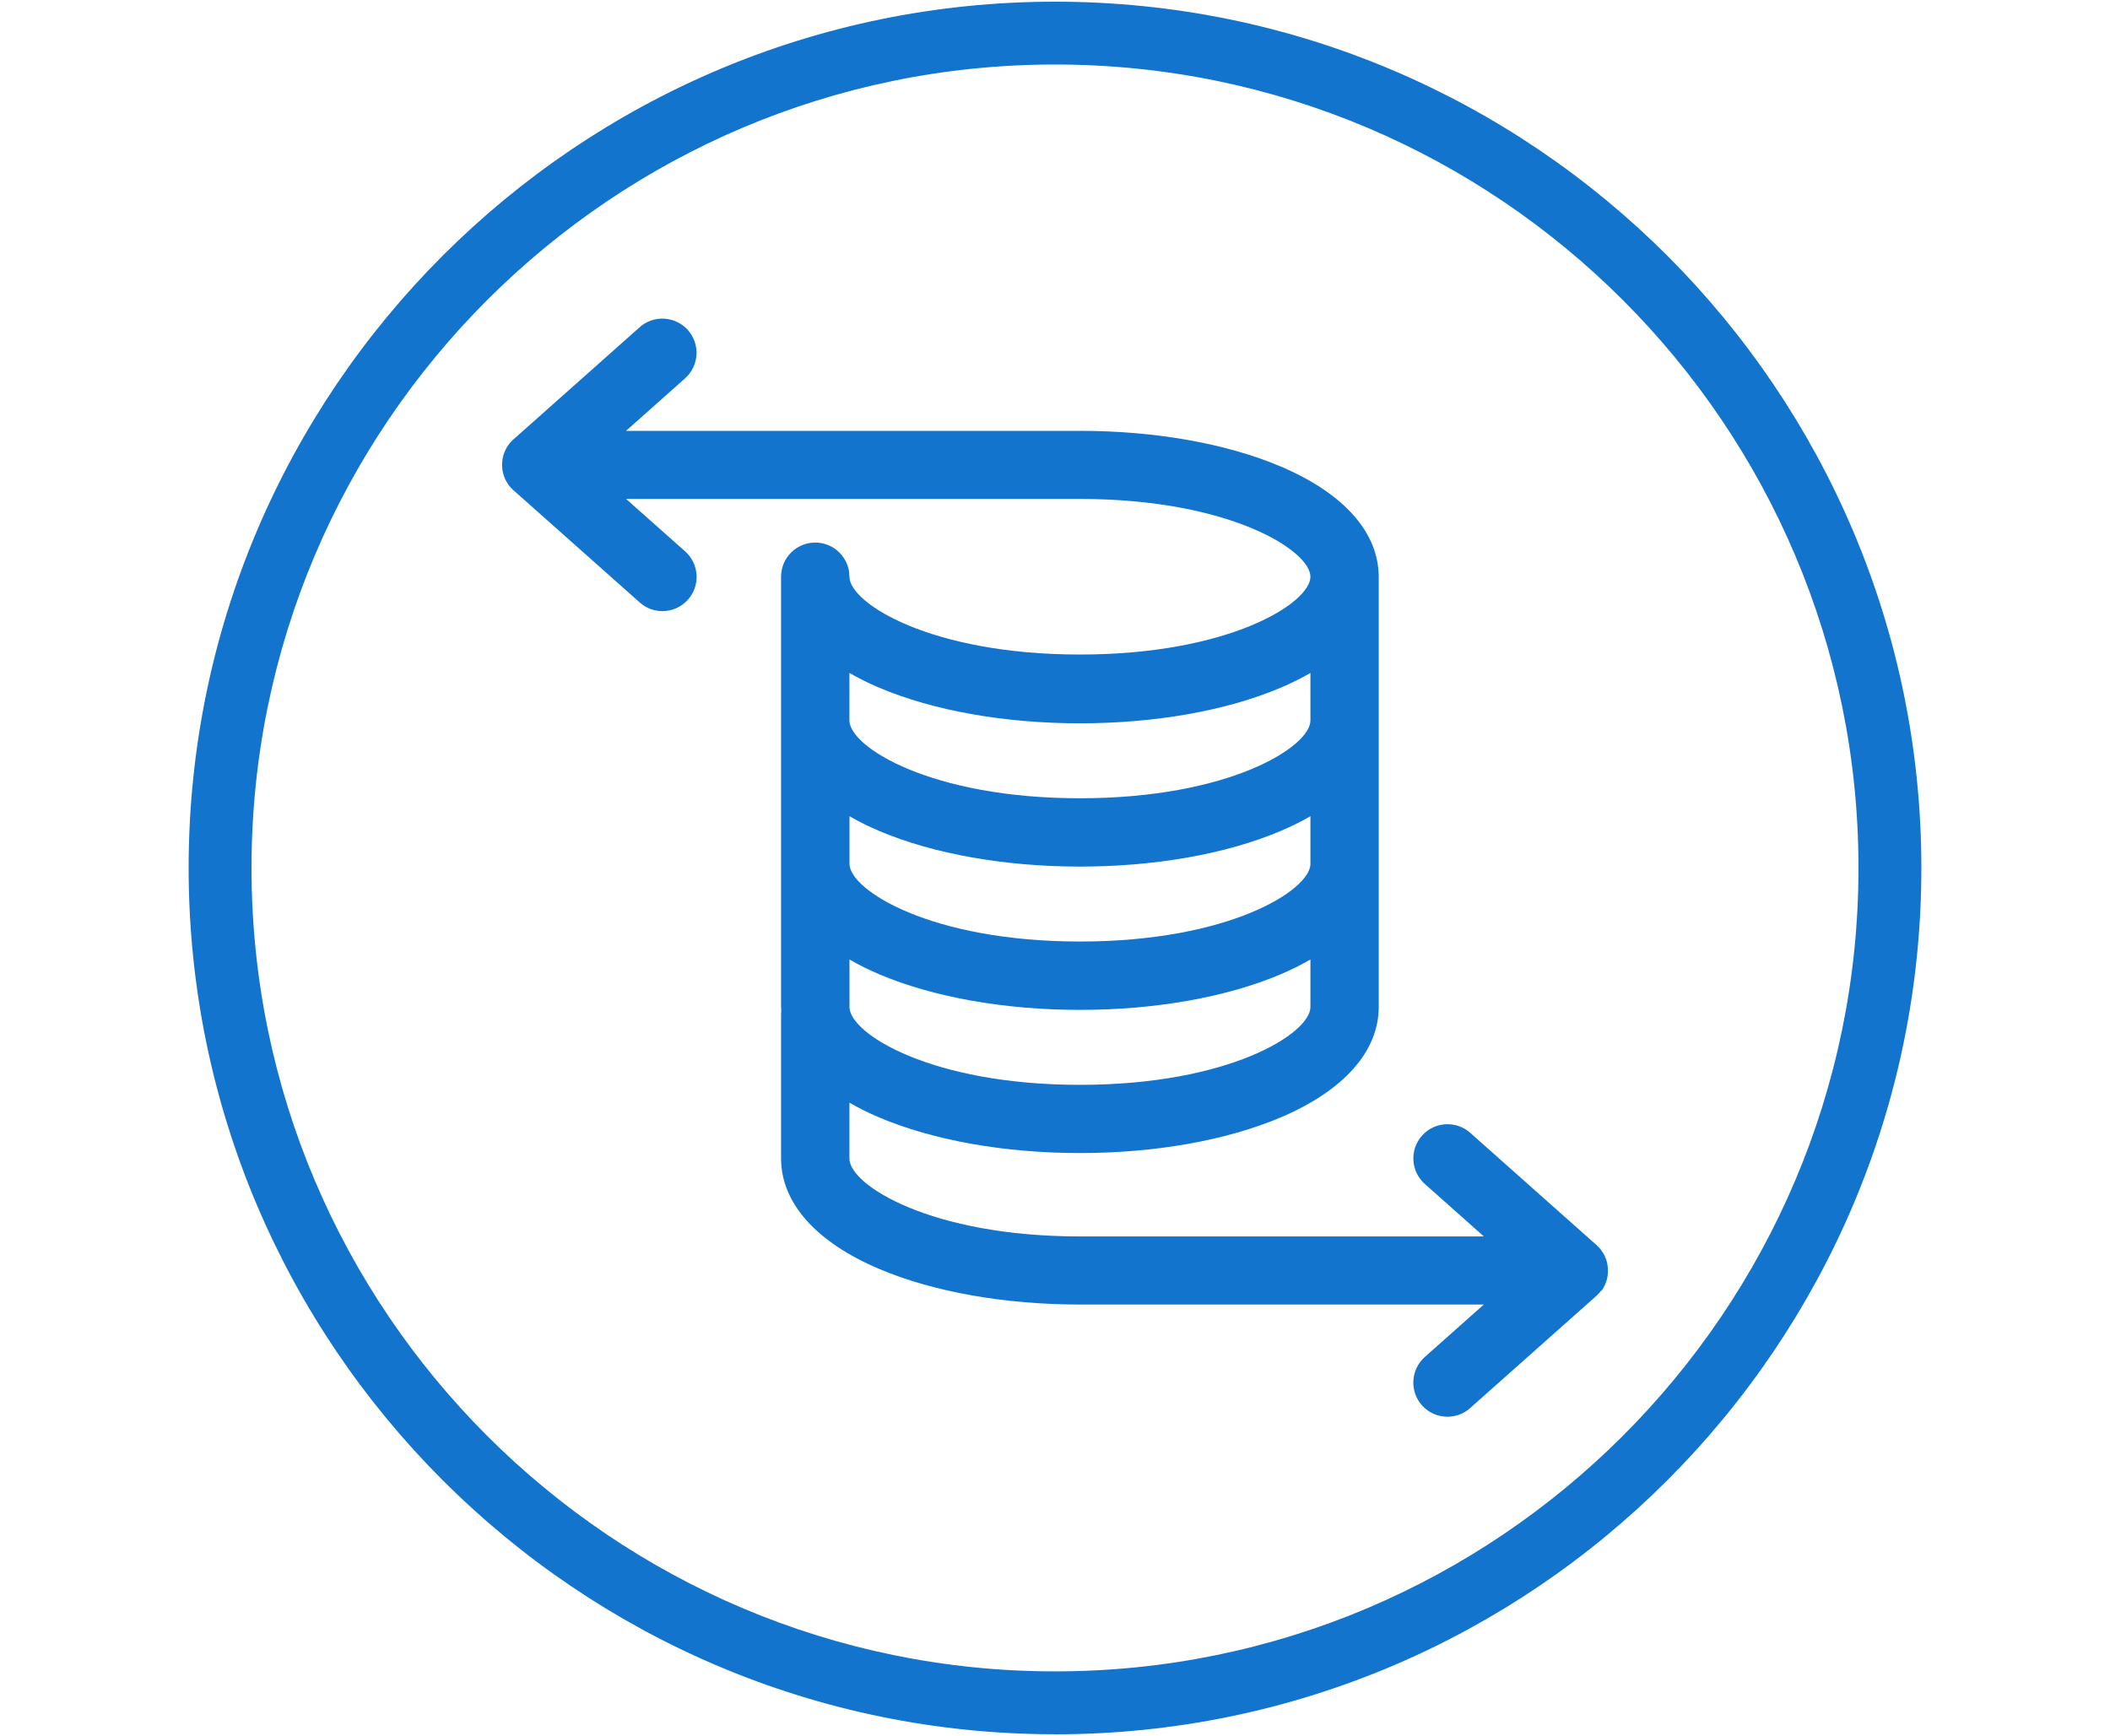 <?xml version="1.0" encoding="UTF-8"?><svg id="a" xmlns="http://www.w3.org/2000/svg" width="400" height="329.11" viewBox="0 0 400 329.11"><path d="M200,328.79c-90.56,0-164.24-73.68-164.24-164.24S109.44.32,200,.32s164.24,73.68,164.24,164.24-73.68,164.24-164.24,164.24ZM200,12.23c-83.99,0-152.32,68.33-152.32,152.32s68.33,152.32,152.32,152.32,152.32-68.33,152.32-152.32S283.99,12.23,200,12.23Z" fill="#1274cc" stroke-width="0"/><path d="M303.58,244.74s.05-.07.08-.11c.05-.07.1-.15.15-.23.04-.07.09-.13.13-.2.02-.04.04-.08.07-.12.04-.08.08-.16.12-.24.03-.07.07-.13.1-.2.02-.04.04-.08.06-.13.04-.08.07-.17.1-.26.03-.07.05-.13.08-.2.02-.05.03-.09.05-.14.03-.09.05-.18.08-.27.02-.06.04-.13.05-.19.01-.05.02-.1.03-.15.02-.09.04-.18.05-.27.01-.06.02-.13.03-.19,0-.06.01-.11.02-.17.01-.09.02-.17.02-.26,0-.07.01-.13.01-.2,0-.06,0-.13,0-.19,0-.04,0-.08,0-.12s0-.08,0-.12c0-.06,0-.13,0-.19,0-.07,0-.13-.01-.2,0-.09-.01-.17-.02-.26,0-.06-.01-.11-.02-.17,0-.06-.02-.13-.03-.19-.02-.09-.03-.18-.05-.27-.01-.05-.02-.1-.03-.15-.02-.06-.04-.13-.05-.19-.03-.09-.05-.18-.08-.27-.01-.05-.03-.09-.05-.14-.02-.07-.05-.13-.08-.2-.03-.09-.07-.17-.1-.26-.02-.04-.04-.08-.06-.13-.03-.07-.07-.14-.1-.2-.04-.08-.08-.16-.12-.24-.02-.04-.04-.08-.07-.12-.04-.07-.08-.13-.13-.2-.05-.08-.1-.15-.15-.23-.03-.04-.05-.07-.08-.11-.04-.06-.09-.12-.14-.18-.06-.08-.12-.15-.18-.22-.02-.03-.04-.06-.07-.08,0-.01-.02-.02-.03-.03-.04-.05-.09-.09-.13-.14-.07-.07-.14-.14-.21-.21-.05-.04-.09-.09-.14-.13-.01,0-.02-.02-.03-.03l-23.93-21.27c-2.68-2.38-6.77-2.14-9.15.54-2.38,2.67-2.14,6.77.54,9.15l11.19,9.95h-76.57c-28.27,0-43.7-9.74-43.7-14.75v-10.61c1.74,1,3.63,1.95,5.69,2.82,10.26,4.34,23.75,6.73,38,6.73s27.75-2.39,38-6.73c12.03-5.09,18.65-12.54,18.65-20.98v-81.5c0-8.44-6.62-15.89-18.65-20.98-10.26-4.34-23.75-6.73-38-6.73h-86.04l11.19-9.95c2.67-2.38,2.92-6.47.54-9.15-2.38-2.67-6.48-2.92-9.15-.54l-23.93,21.27s-.02.02-.03.03c-.04.04-.08.08-.13.12-.07.07-.15.14-.22.22-.04.05-.09.09-.13.14,0,0-.02.02-.02.02-.02.02-.04.05-.06.07-.07.08-.13.15-.19.23-.05.06-.1.12-.14.18-.02.03-.04.07-.07.1-.05.08-.1.15-.15.23-.04.07-.09.14-.13.21-.02.03-.04.07-.06.11-.04.08-.09.16-.13.24-.04.07-.07.14-.1.21-.02.04-.04.08-.05.12-.04.09-.07.17-.11.26-.03.07-.05.13-.08.2-.02.04-.03.09-.04.13-.03.09-.05.18-.08.27-.02.06-.04.13-.05.19-.01.05-.02.1-.03.14-.02.09-.04.18-.05.27-.01.07-.02.13-.03.2,0,.05-.01.11-.02.16-.01.09-.02.17-.02.26,0,.07-.01.13-.01.2,0,.06,0,.12,0,.19,0,.04,0,.08,0,.13s0,.08,0,.12c0,.06,0,.13,0,.19,0,.06,0,.13.01.19,0,.09.01.17.02.26,0,.06.01.11.02.17,0,.06.02.13.03.19.02.09.03.18.05.27.01.05.02.1.04.15.02.06.03.12.05.19.03.09.05.18.08.27.02.05.03.09.05.14.02.06.05.13.07.19.03.09.07.18.1.26.02.04.04.09.06.13.03.07.06.13.1.19.04.08.08.16.13.24.02.04.04.08.07.12.04.06.08.12.12.19.05.08.1.16.15.23.03.04.05.08.08.12.04.06.08.11.13.16.06.08.12.16.19.23.02.03.04.06.07.08.01.01.02.02.03.03.04.04.08.08.12.12.08.08.16.17.25.25.04.04.09.09.13.13,0,0,0,0,0,0l23.93,21.27c1.23,1.1,2.77,1.64,4.3,1.64,1.79,0,3.56-.74,4.84-2.18,2.38-2.67,2.14-6.77-.54-9.15l-11.19-9.94h86.04c28.27,0,43.69,9.74,43.69,14.75s-15.42,14.75-43.69,14.75-43.7-9.74-43.7-14.75c0-3.58-2.9-6.48-6.48-6.48s-6.48,2.9-6.48,6.48v81.5c0,.29.03.58.04.87-.03.24-.04.48-.04.73v27.17c0,8.44,6.62,15.89,18.65,20.98,10.26,4.34,23.75,6.73,38,6.73h76.57l-11.19,9.95c-2.67,2.38-2.92,6.47-.54,9.15,1.28,1.44,3.06,2.17,4.84,2.17,1.53,0,3.07-.54,4.3-1.64l23.93-21.27s0,0,.01-.01c.04-.04.08-.08.12-.12.08-.08.17-.16.24-.24.04-.05.09-.09.13-.14,0,0,.02-.02.03-.03.02-.03.04-.06.07-.08.06-.07.12-.15.18-.22.05-.06.09-.12.14-.18ZM248.43,163.75c0,5.01-15.42,14.75-43.69,14.75s-43.7-9.74-43.7-14.75v-9.01c1.74,1,3.63,1.95,5.69,2.82,10.26,4.34,23.75,6.73,38,6.73s27.75-2.39,38-6.73c2.06-.87,3.95-1.82,5.69-2.82v9.01ZM204.74,205.67c-28.27,0-43.7-9.74-43.7-14.75v-9.01c1.74,1,3.63,1.95,5.69,2.82,10.26,4.34,23.75,6.73,38,6.73s27.75-2.39,38-6.73c2.06-.87,3.95-1.82,5.69-2.82v9.01c0,5.01-15.42,14.75-43.69,14.75ZM166.73,130.4c10.26,4.34,23.75,6.73,38,6.73s27.75-2.39,38-6.73c2.06-.87,3.95-1.82,5.69-2.82v9.01c0,5.01-15.42,14.75-43.69,14.75s-43.7-9.74-43.7-14.75v-9.01c1.74,1,3.63,1.95,5.69,2.82Z" fill="#1274cc" stroke-width="0"/></svg>